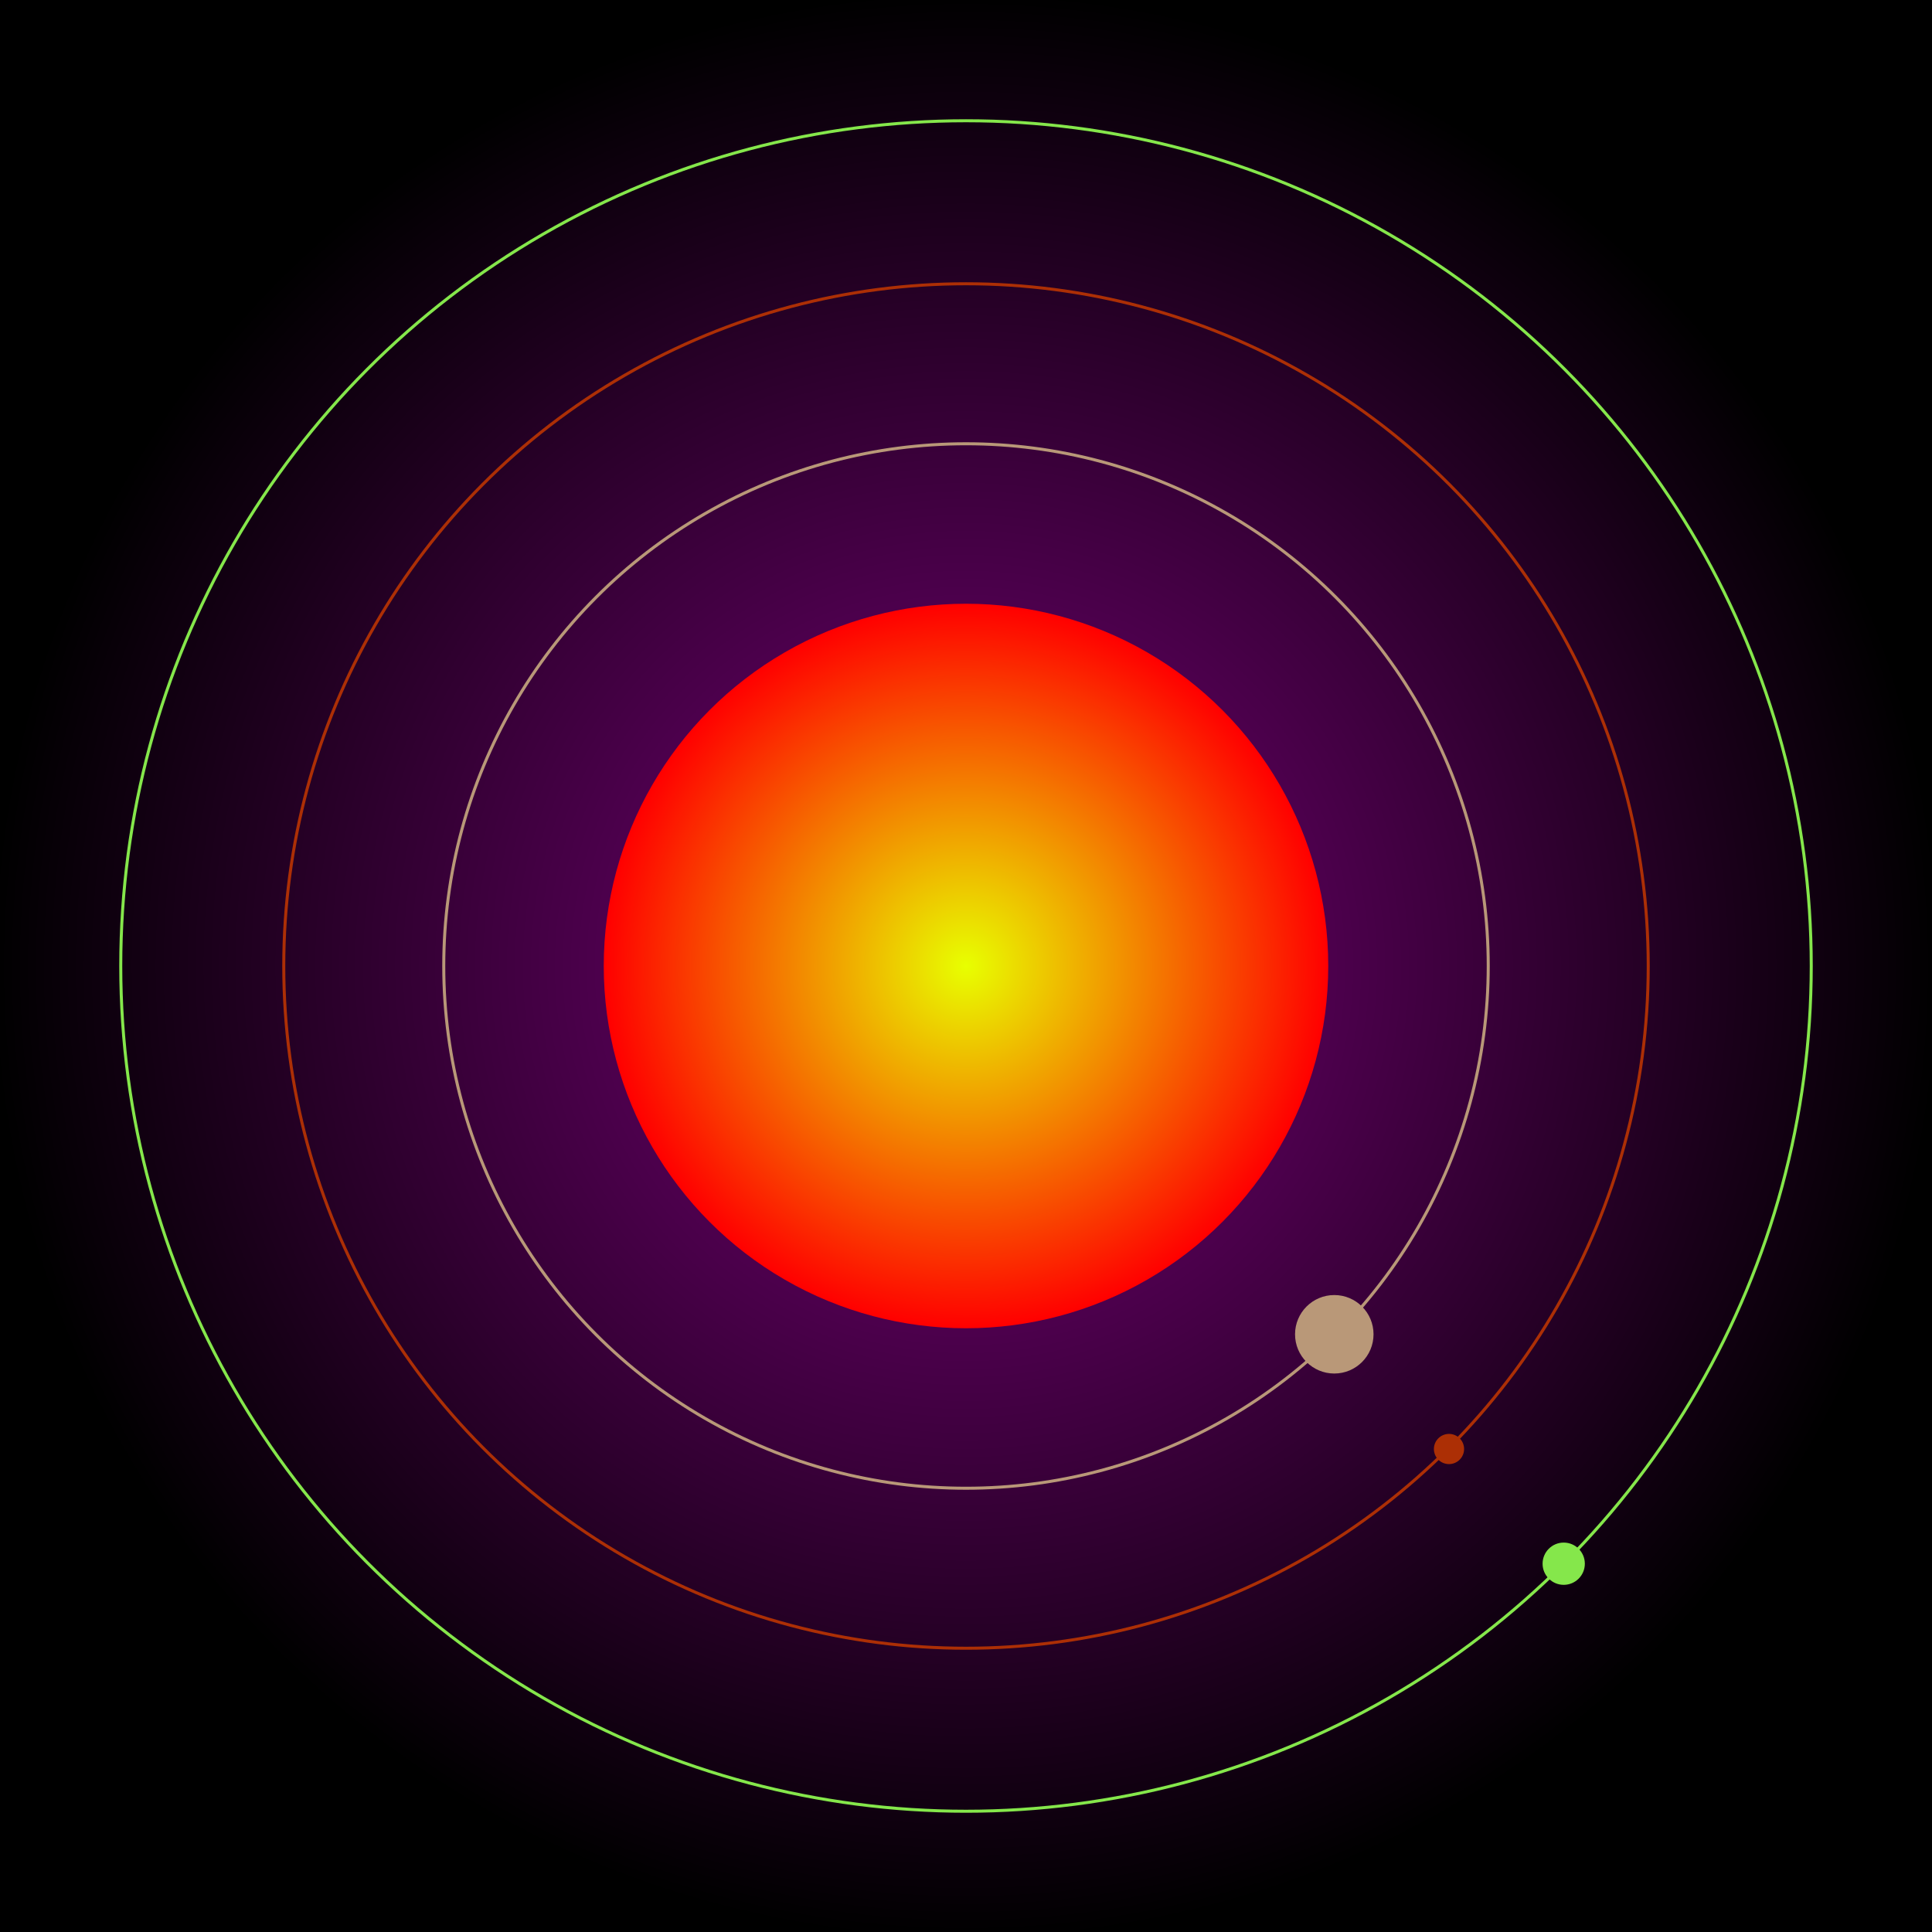 <svg width="640" height="640" viewBox="0 0 640 640" xmlns="http://www.w3.org/2000/svg">
      <rect x="0" y="0" width="640" height="640" fill="#333333" stroke="none"/>
      <radialGradient id="B"><stop offset="0%" stop-color="#7a007a" /><stop offset="100%" stop-color="#000000" /></radialGradient>
      <radialGradient id="R0"><stop offset="0%" stop-color="#e8ff00" /><stop offset="100%" stop-color="#ff0000" /></radialGradient>
      <rect width="640" height="640" fill="url(#B)"></rect>
      
      <circle  cx="320" cy="320" r="120" fill="url(#R0)"/><circle cx="320" cy="320" r="173"  fill="none" stroke="#B9987875"/><circle cx="320" cy="320" r="226"  fill="none" stroke="#AC2F0575"/><circle cx="320" cy="320" r="280"  fill="none" stroke="#85E74B75"/><g>
       <circle cx="442" cy="442" r="13" fill="#B99878"/>
       <circle cx="442" cy="442" r="18" fill="none" stroke-width="0" stroke="#B99878"/>
       <animateTransform attributeName="transform" type="rotate" from="0 320 320" to="360 320 320" dur="44s" repeatCount="indefinite"></animateTransform></g><g>
       <circle cx="480" cy="480" r="5" fill="#AC2F05"/>
       <circle cx="480" cy="480" r="10" fill="none" stroke-width="0" stroke="#AC2F05"/>
       <animateTransform attributeName="transform" type="rotate" from="0 320 320" to="360 320 320" dur="18s" repeatCount="indefinite"></animateTransform></g><g>
       <circle cx="518" cy="518" r="7" fill="#85E74B"/>
       <circle cx="518" cy="518" r="12" fill="none" stroke-width="0" stroke="#85E74B"/>
       <animateTransform attributeName="transform" type="rotate" from="0 320 320" to="360 320 320" dur="8s" repeatCount="indefinite"></animateTransform></g></svg>